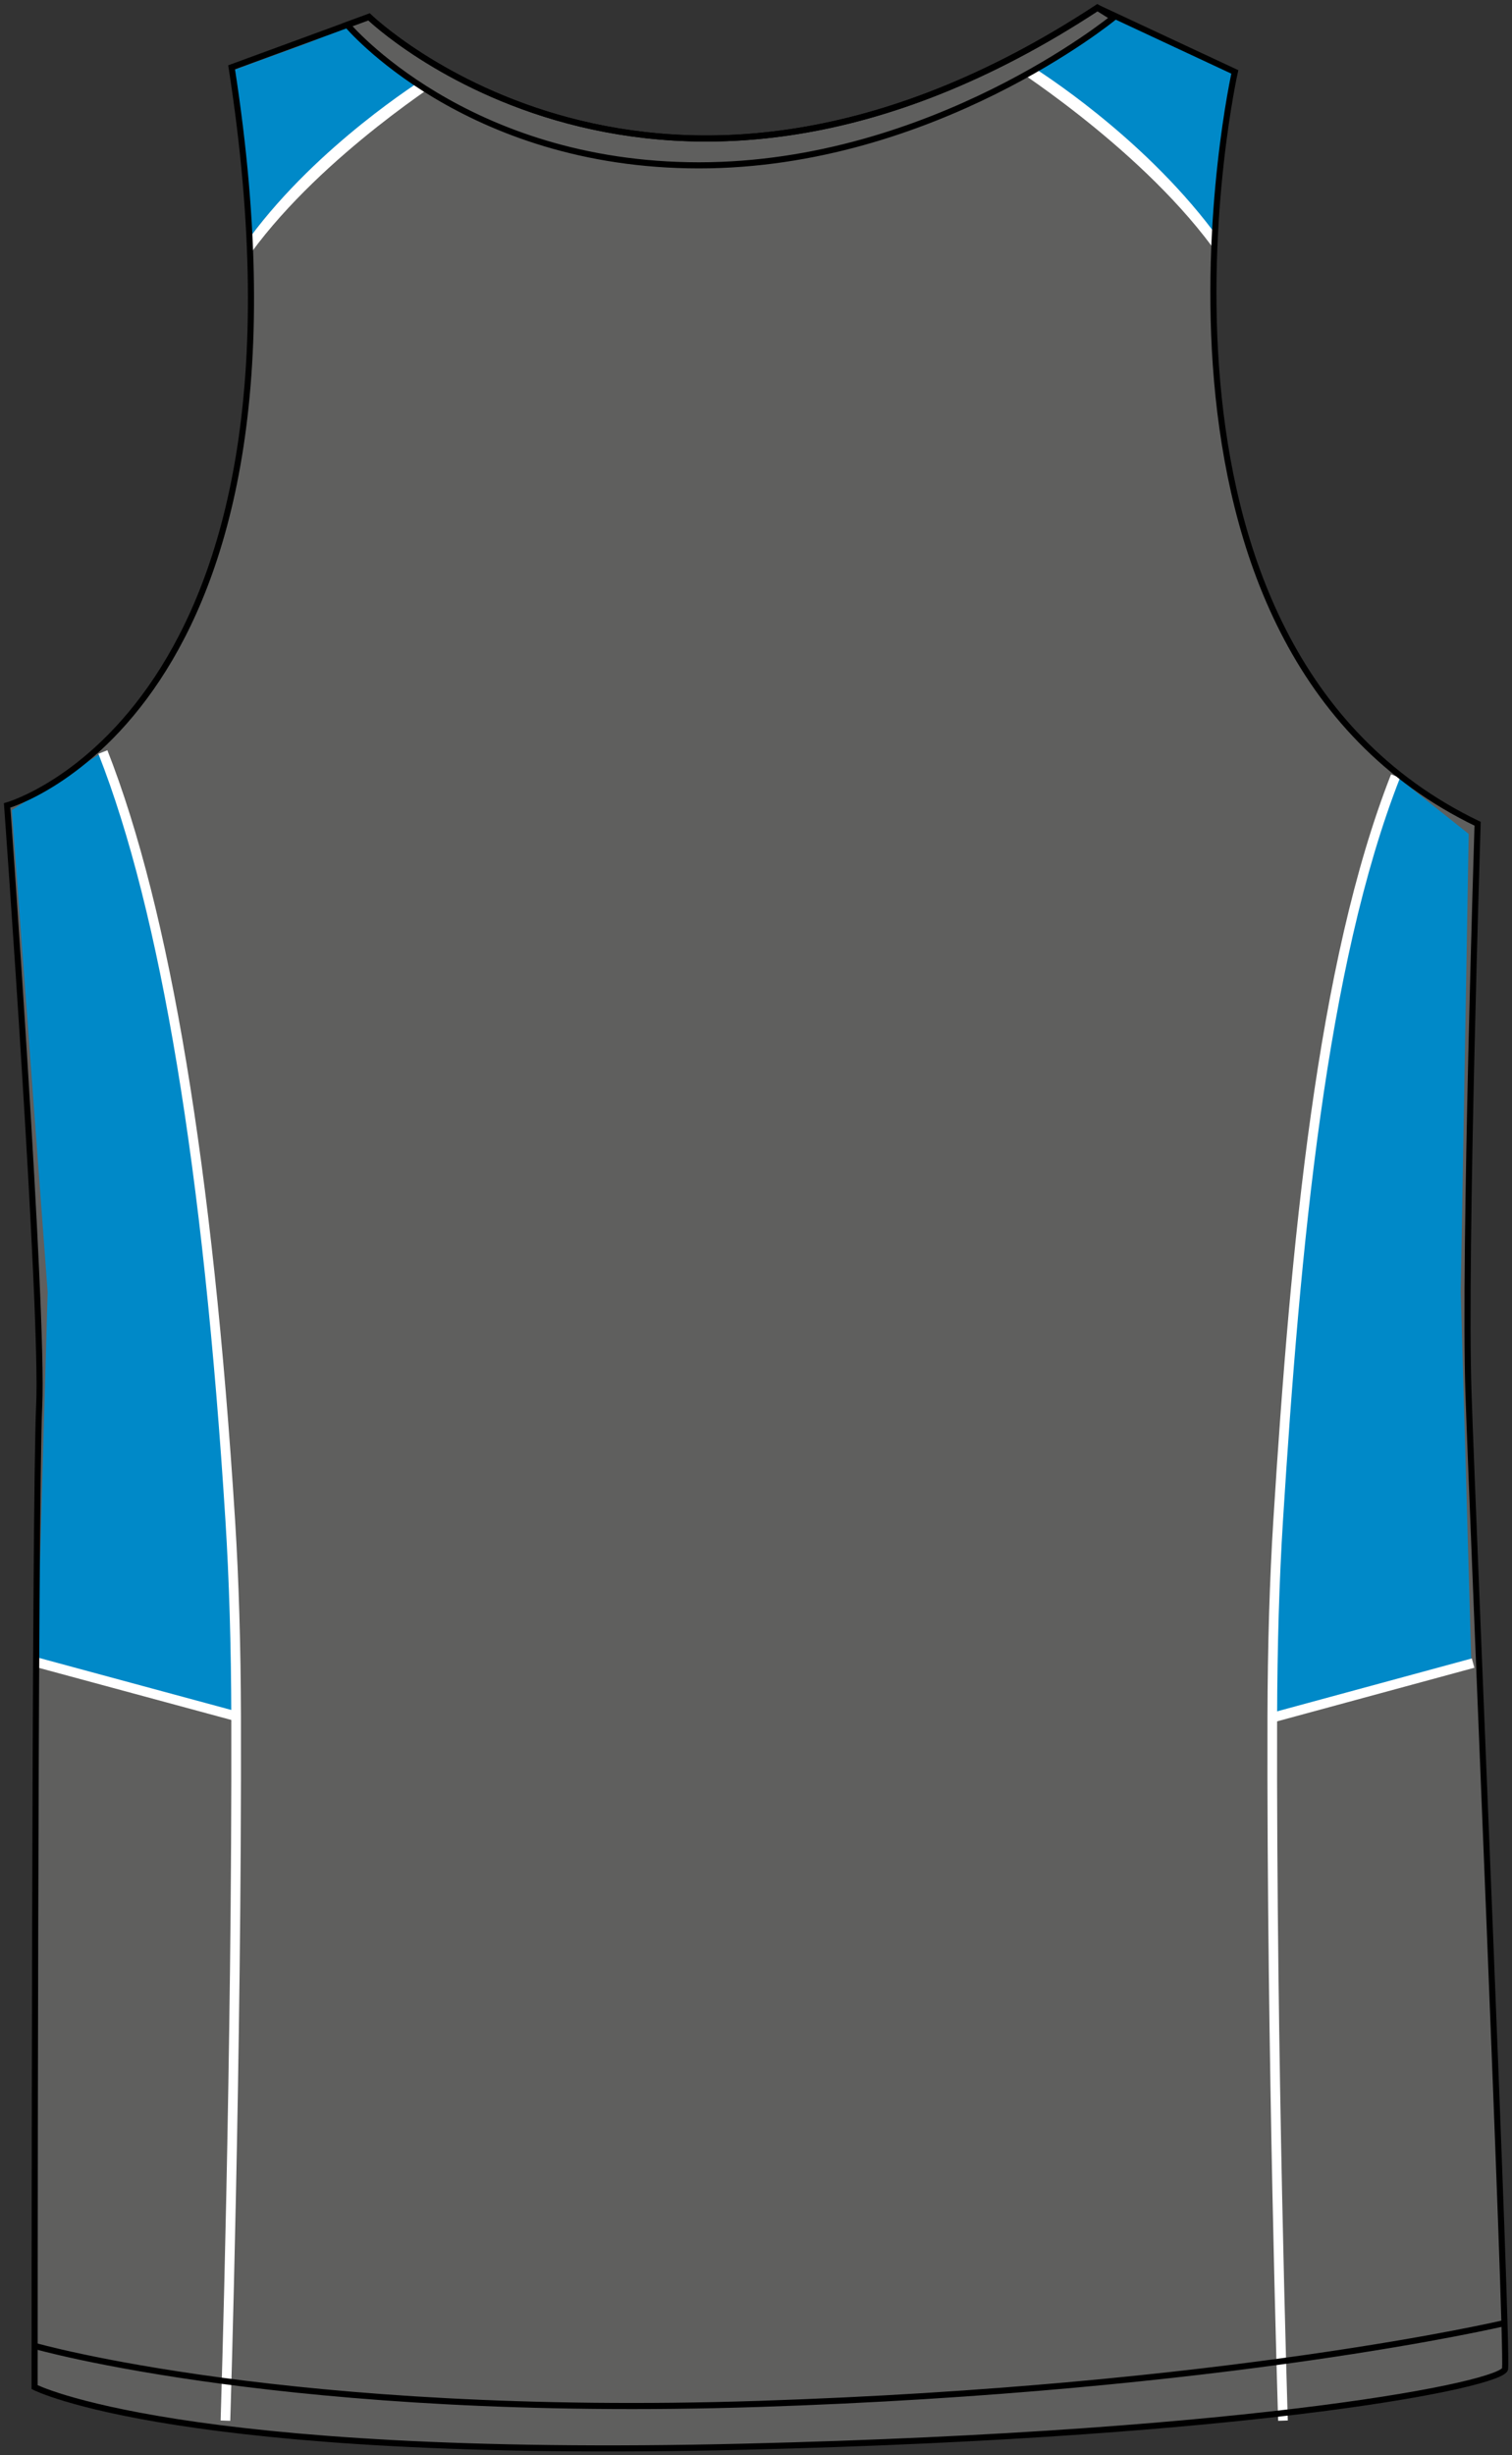 <?xml version="1.0" encoding="utf-8"?>
<!-- Generator: Adobe Illustrator 16.0.4, SVG Export Plug-In . SVG Version: 6.00 Build 0)  -->
<!DOCTYPE svg PUBLIC "-//W3C//DTD SVG 1.1//EN" "http://www.w3.org/Graphics/SVG/1.1/DTD/svg11.dtd">
<svg version="1.1" id="Layer_2" xmlns="http://www.w3.org/2000/svg" xmlns:xlink="http://www.w3.org/1999/xlink" x="0px" y="0px"
	 width="495.018px" height="803.173px" viewBox="686.956 -136.261 495.018 803.173"
	 enable-background="new 686.956 -136.261 495.018 803.173" xml:space="preserve">
<rect x="686.956" y="-136.261" width="495.018" height="803.173" fill="#333333" stroke="none"/>
<path id="primary_2_" fill="#5F5F5E" d="M688.572,127.236c0,0,106.479-29.987,73.483-241.442l44.988-16.497
	c0,0,94.479,91.486,238.439-2.998l44.991,21c0,0-41.989,187.453,79.479,245.941c0,0-4.504,140.964-2.998,185.948
	c1.496,44.993,12.891,310.468,11.994,319.425c-0.5,4.998-79.422,21.393-248.938,25.488
	c-185.953,4.504-232.438-19.494-232.438-19.494s0-289.423,1.5-320.917C700.57,292.198,688.572,127.236,688.572,127.236z"/>
<g id="secondary">
	<path fill="#0089C8" d="M1144.23,117.792c-23.07,58.729-32.23,145.682-38.369,243.292c-1.293,20.573-1.863,42.31-1.924,64.281
		l64.711-17.516l-3.459-121.392l2.598-149.913L1144.23,117.792z"/>
	<path fill="#0089C8" d="M720.644,109.756c23.064,58.733,35.115,153.717,41.253,251.328c1.295,20.573,1.862,42.31,1.926,64.281
		l-64.711-17.516l3.453-121.392l-11.73-157.693L720.644,109.756z"/>
	<path fill="#0089C8" d="M1019.538-117.981l17.21-9.185l9.488-6.573c0,0,11.816,6.223,20.538,9.303
		c10.557,3.791,24.453,11.697,24.453,11.697l-7.226,52.344C1061.438-90.802,1020.452-117.321,1019.538-117.981z"/>
	<path fill="#0089C8" d="M831.282-113.981l-16.445-9.873c0,0-4.255-6.698-7.793-6.849l-5.19,2.133
		c-1.194,0.677-8.321,4.366-17.045,7.446c-10.557,3.791-21.146,7.708-21.146,7.708l5.119,54.792
		C791.341-89.031,830.366-113.321,831.282-113.981z"/>
</g>
<g id="tertiary">
	<path fill="#FFFFFF" d="M1105.417,655.669c-0.038-1.182-3.769-119.45-3.503-230.309c0.064-23.398,0.713-45.057,1.927-64.376
		c5.672-90.247,14.267-182.261,38.534-243.931l2.939,1.156c-24.108,61.264-32.665,152.983-38.321,242.973
		c-1.21,19.256-1.856,40.852-1.921,64.186c-0.266,110.805,3.464,229.019,3.501,230.199L1105.417,655.669z"/>
	
		<rect x="1134.715" y="383.086" transform="matrix(0.262 0.965 -0.965 0.262 1241.204 -789.096)" fill="#FFFFFF" width="3.159" height="67.041"/>
	<path fill="#FFFFFF" d="M762.339,655.669l-3.156-0.102c0.037-1.181,3.769-119.396,3.503-230.199
		c-0.064-23.334-0.711-44.929-1.921-64.186c-7.203-114.622-21.196-199.02-41.591-250.849l2.939-1.156
		c20.516,52.136,34.58,136.856,41.804,251.807c1.214,19.319,1.862,40.978,1.927,64.376
		C766.109,536.219,762.377,654.488,762.339,655.669z"/>
	
		<rect x="697.945" y="415.028" transform="matrix(0.965 0.261 -0.261 0.965 134.256 -176.641)" fill="#FFFFFF" width="67.04" height="3.159"/>
	<path fill="#FFFFFF" d="M1015.841-116.077l2.286-1.169l1.411-0.734l6.169,4.064c0.914,0.66,34.533,21.573,58.389,53.183
		l-0.465,4.93C1058.691-89.269,1016.065-115.913,1015.841-116.077z"/>
	<path fill="#FFFFFF" d="M833.974-111.708l-1.471-1.471l-0.738-1.104l-5.887,3.679c-0.914,0.66-34.537,21.573-57.094,51.979
		l0.461,4.93C792.888-85.956,833.75-111.545,833.974-111.708z"/>
</g>
<path id="primary_1_" fill="#5F5F5E" d="M807.773-130.741c0,0,94.481,91.49,238.463-2.998l5.229,3.26
	c0,0-59.01,48.309-135.658,48.309c-76.652,0-115.164-45.956-115.164-45.956L807.773-130.741z"/>
<g id="outline">
	<path fill="none" stroke="#000000" stroke-width="2" stroke-miterlimit="10" d="M689.289,127.224
		c0,0,106.486-29.992,73.492-241.464l44.992-16.501c0,0,94.481,91.49,238.463-2.998l44.991,21c0,0-41.989,187.475,79.49,245.962
		c0,0-4.502,140.981-3,185.974c1.5,44.993,12.892,310.498,11.998,319.451c-0.5,5.004-79.432,21.396-248.965,25.492
		c-185.973,4.504-232.467-19.494-232.467-19.494s0-289.453,1.5-320.95C701.287,292.202,689.289,127.224,689.289,127.224z"/>
	<path fill="none" stroke="#000000" stroke-width="2" stroke-miterlimit="10" d="M698.285,631.152c0,0,83.49,23.992,236.971,18.998
		c153.475-5.004,244.461-26.498,244.461-26.498"/>
	<path fill="none" stroke="#000000" stroke-width="2" stroke-miterlimit="10" d="M807.773-130.741c0,0,94.481,91.49,238.463-2.998
		l5.229,3.26c0,0-59.01,48.309-135.658,48.309c-76.652,0-115.164-45.956-115.164-45.956L807.773-130.741z"/>
</g>
</svg>

